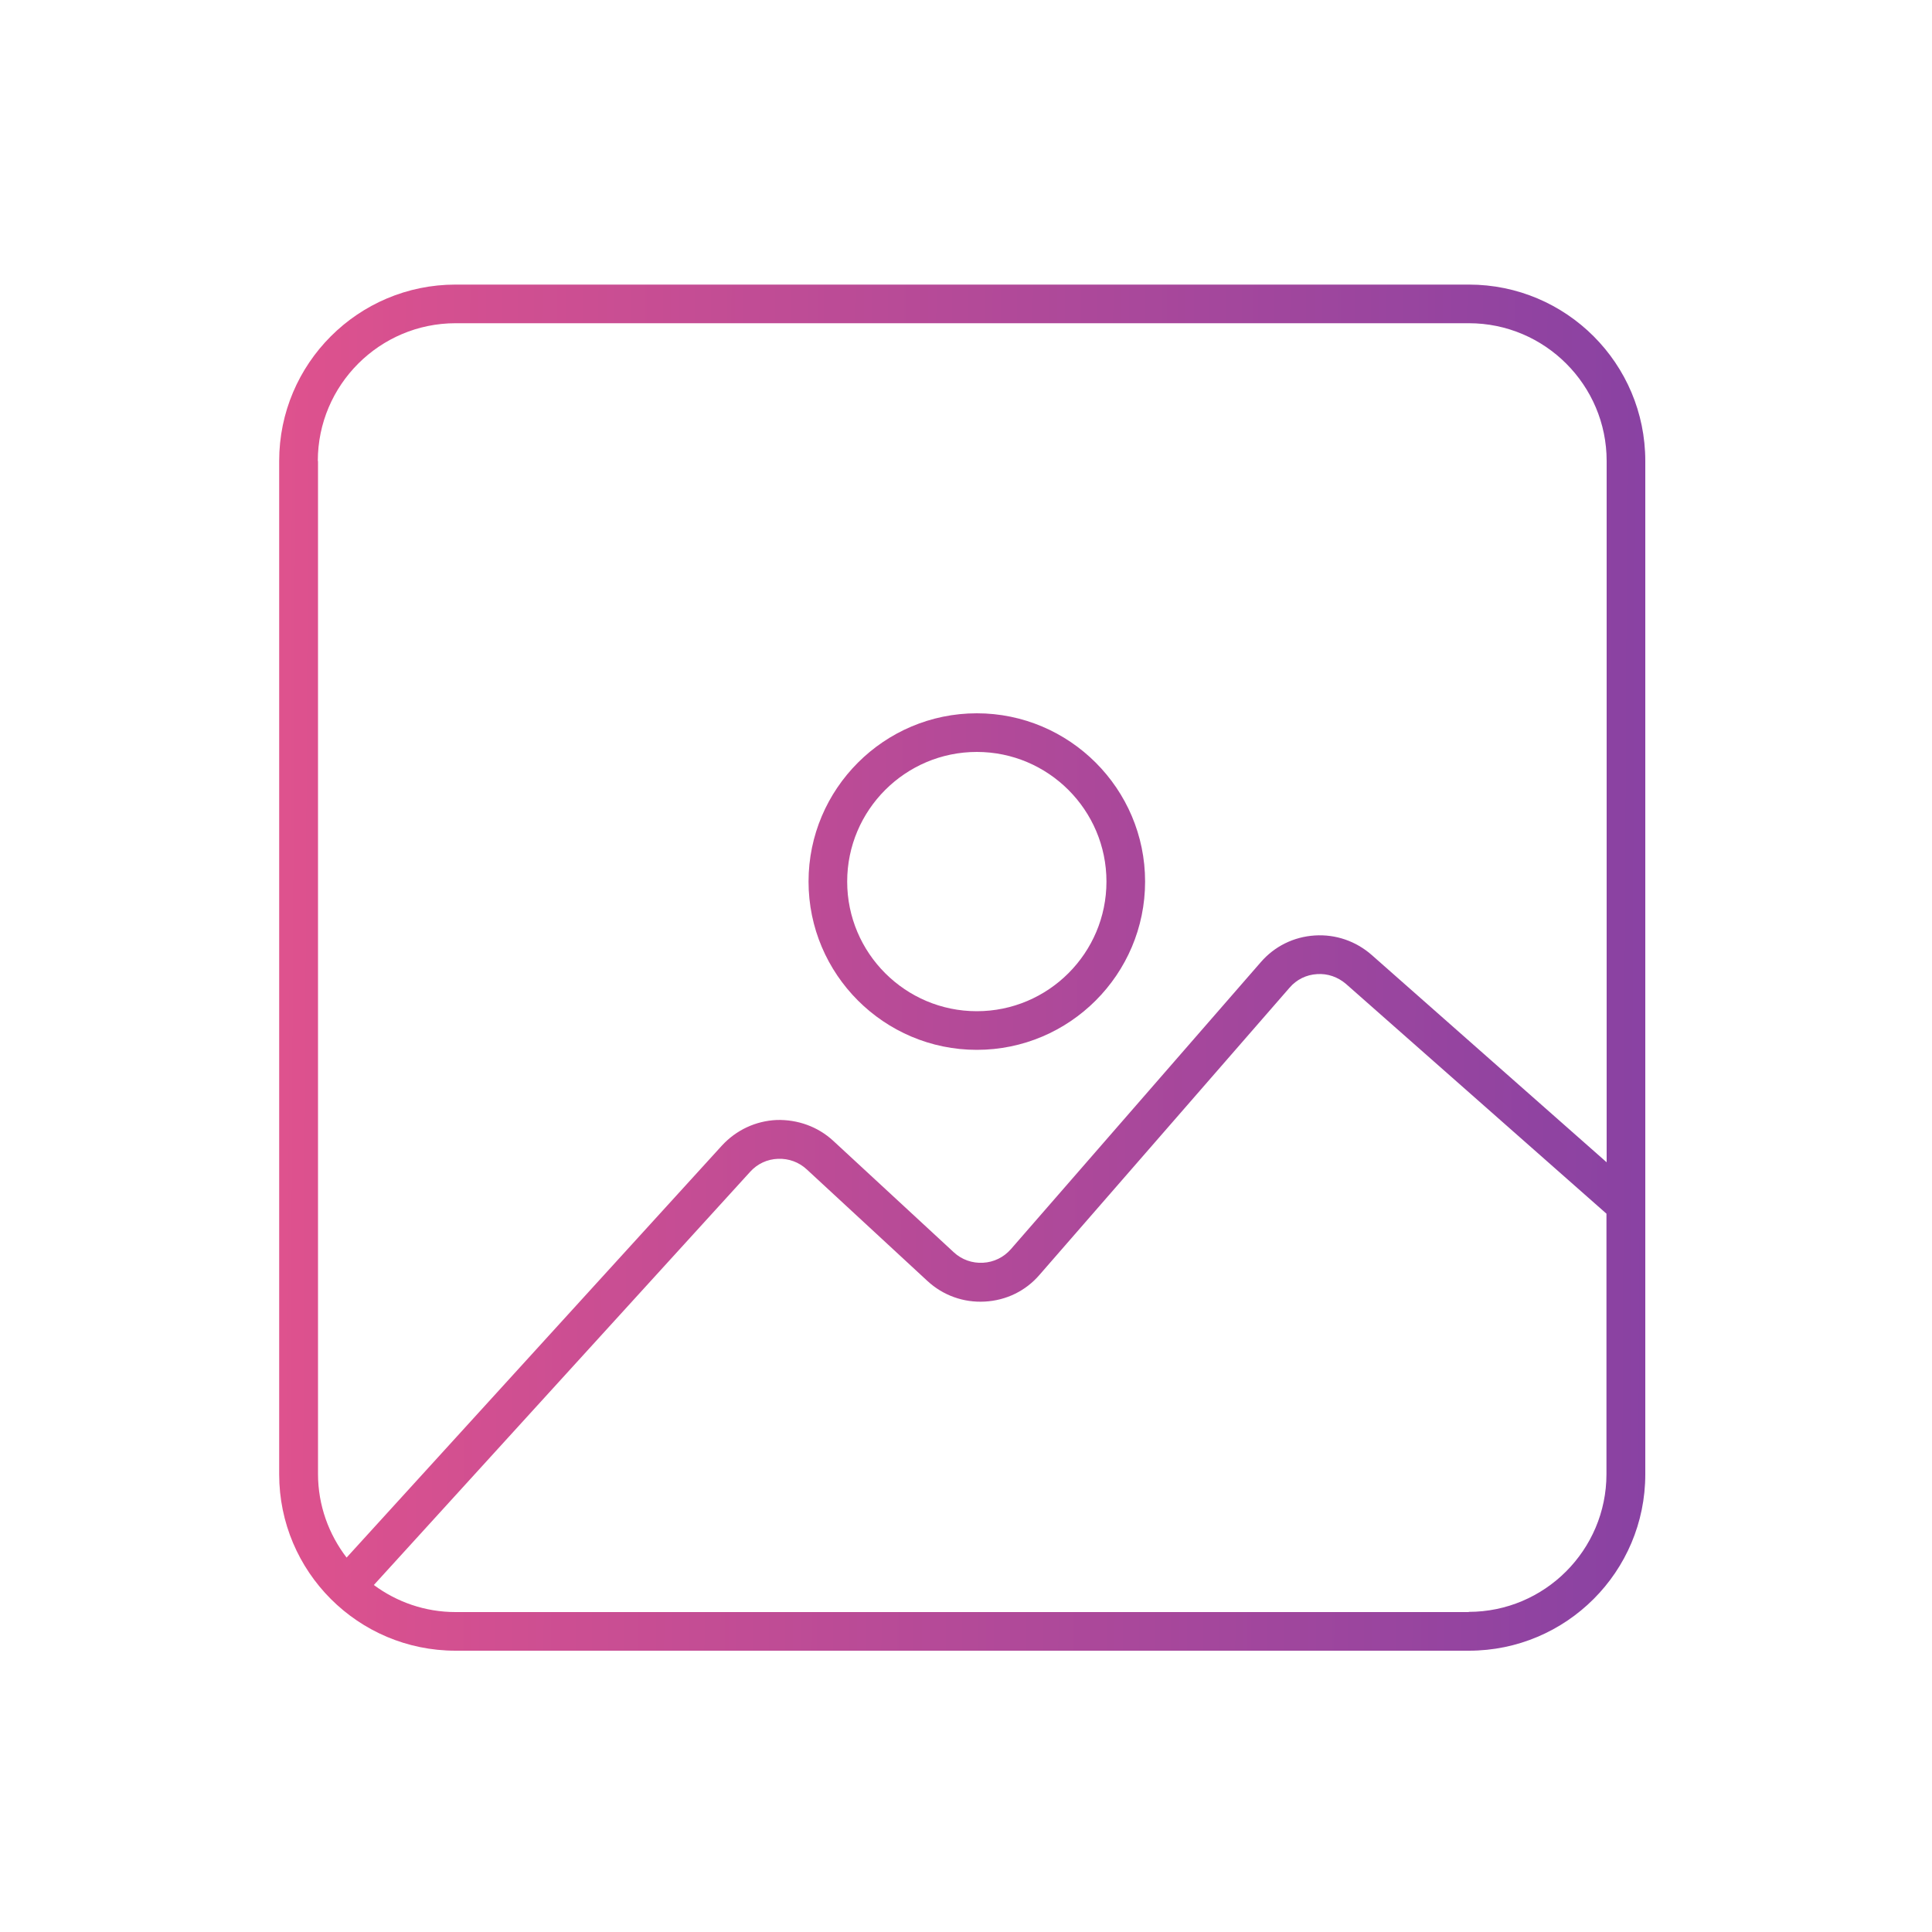 <?xml version="1.0" encoding="UTF-8"?>
<svg id="Layer_1" xmlns="http://www.w3.org/2000/svg" version="1.1" xmlns:xlink="http://www.w3.org/1999/xlink" viewBox="0 0 100 100">
  <!-- Generator: Adobe Illustrator 29.5.0, SVG Export Plug-In . SVG Version: 2.1.0 Build 137)  -->
  <defs>
    <linearGradient id="linear-gradient" x1="12.91" y1="49.9" x2="89.5" y2="50.28" gradientUnits="userSpaceOnUse">
      <stop offset="0" stop-color="#e0528d"/>
      <stop offset="1" stop-color="#8441a4"/>
    </linearGradient>
    <linearGradient id="linear-gradient1" x1="12.93" y1="45.44" x2="89.52" y2="45.83" xlink:href="#linear-gradient"/>
  </defs>
  <path d="M76.03,14.73H23.58c-5.04,0-9.13,4.09-9.13,9.13v52.45c0,5.04,4.09,9.13,9.13,9.13h52.45c5.04,0,9.13-4.09,9.13-9.13V23.86c0-5.04-4.09-9.13-9.13-9.13ZM16.45,23.86c0-3.93,3.2-7.13,7.13-7.13h52.45c3.93,0,7.13,3.2,7.13,7.13v36.3l-12.16-10.73c-.82-.72-1.87-1.08-2.95-1.01-1.09.07-2.08.56-2.79,1.38l-12.94,14.86c-.37.42-.88.67-1.44.7-.56.03-1.1-.16-1.51-.54l-6.24-5.77c-.8-.74-1.85-1.11-2.93-1.08-1.09.05-2.09.52-2.83,1.32l-19.43,21.33c-.92-1.2-1.48-2.7-1.48-4.33V23.86ZM76.03,83.44H23.58c-1.58,0-3.04-.52-4.23-1.4l19.48-21.39c.37-.41.88-.65,1.44-.67.56-.02,1.08.17,1.49.55l6.24,5.77c.81.75,1.87,1.13,2.97,1.07,1.11-.06,2.12-.55,2.84-1.39l12.94-14.86c.36-.42.87-.67,1.42-.7.55-.04,1.08.15,1.5.51l13.48,11.89v13.48c0,3.93-3.2,7.13-7.13,7.13Z" style="fill: url(#linear-gradient);"/>
  <path d="M50.56,54.34c-4.8,0-8.71-3.91-8.71-8.71s3.91-8.71,8.71-8.71,8.71,3.91,8.71,8.71-3.91,8.71-8.71,8.71ZM50.56,38.92c-3.7,0-6.71,3.01-6.71,6.71s3.01,6.71,6.71,6.71,6.71-3.01,6.71-6.71-3.01-6.71-6.71-6.71Z" style="fill: url(#linear-gradient1);"/>
</svg>